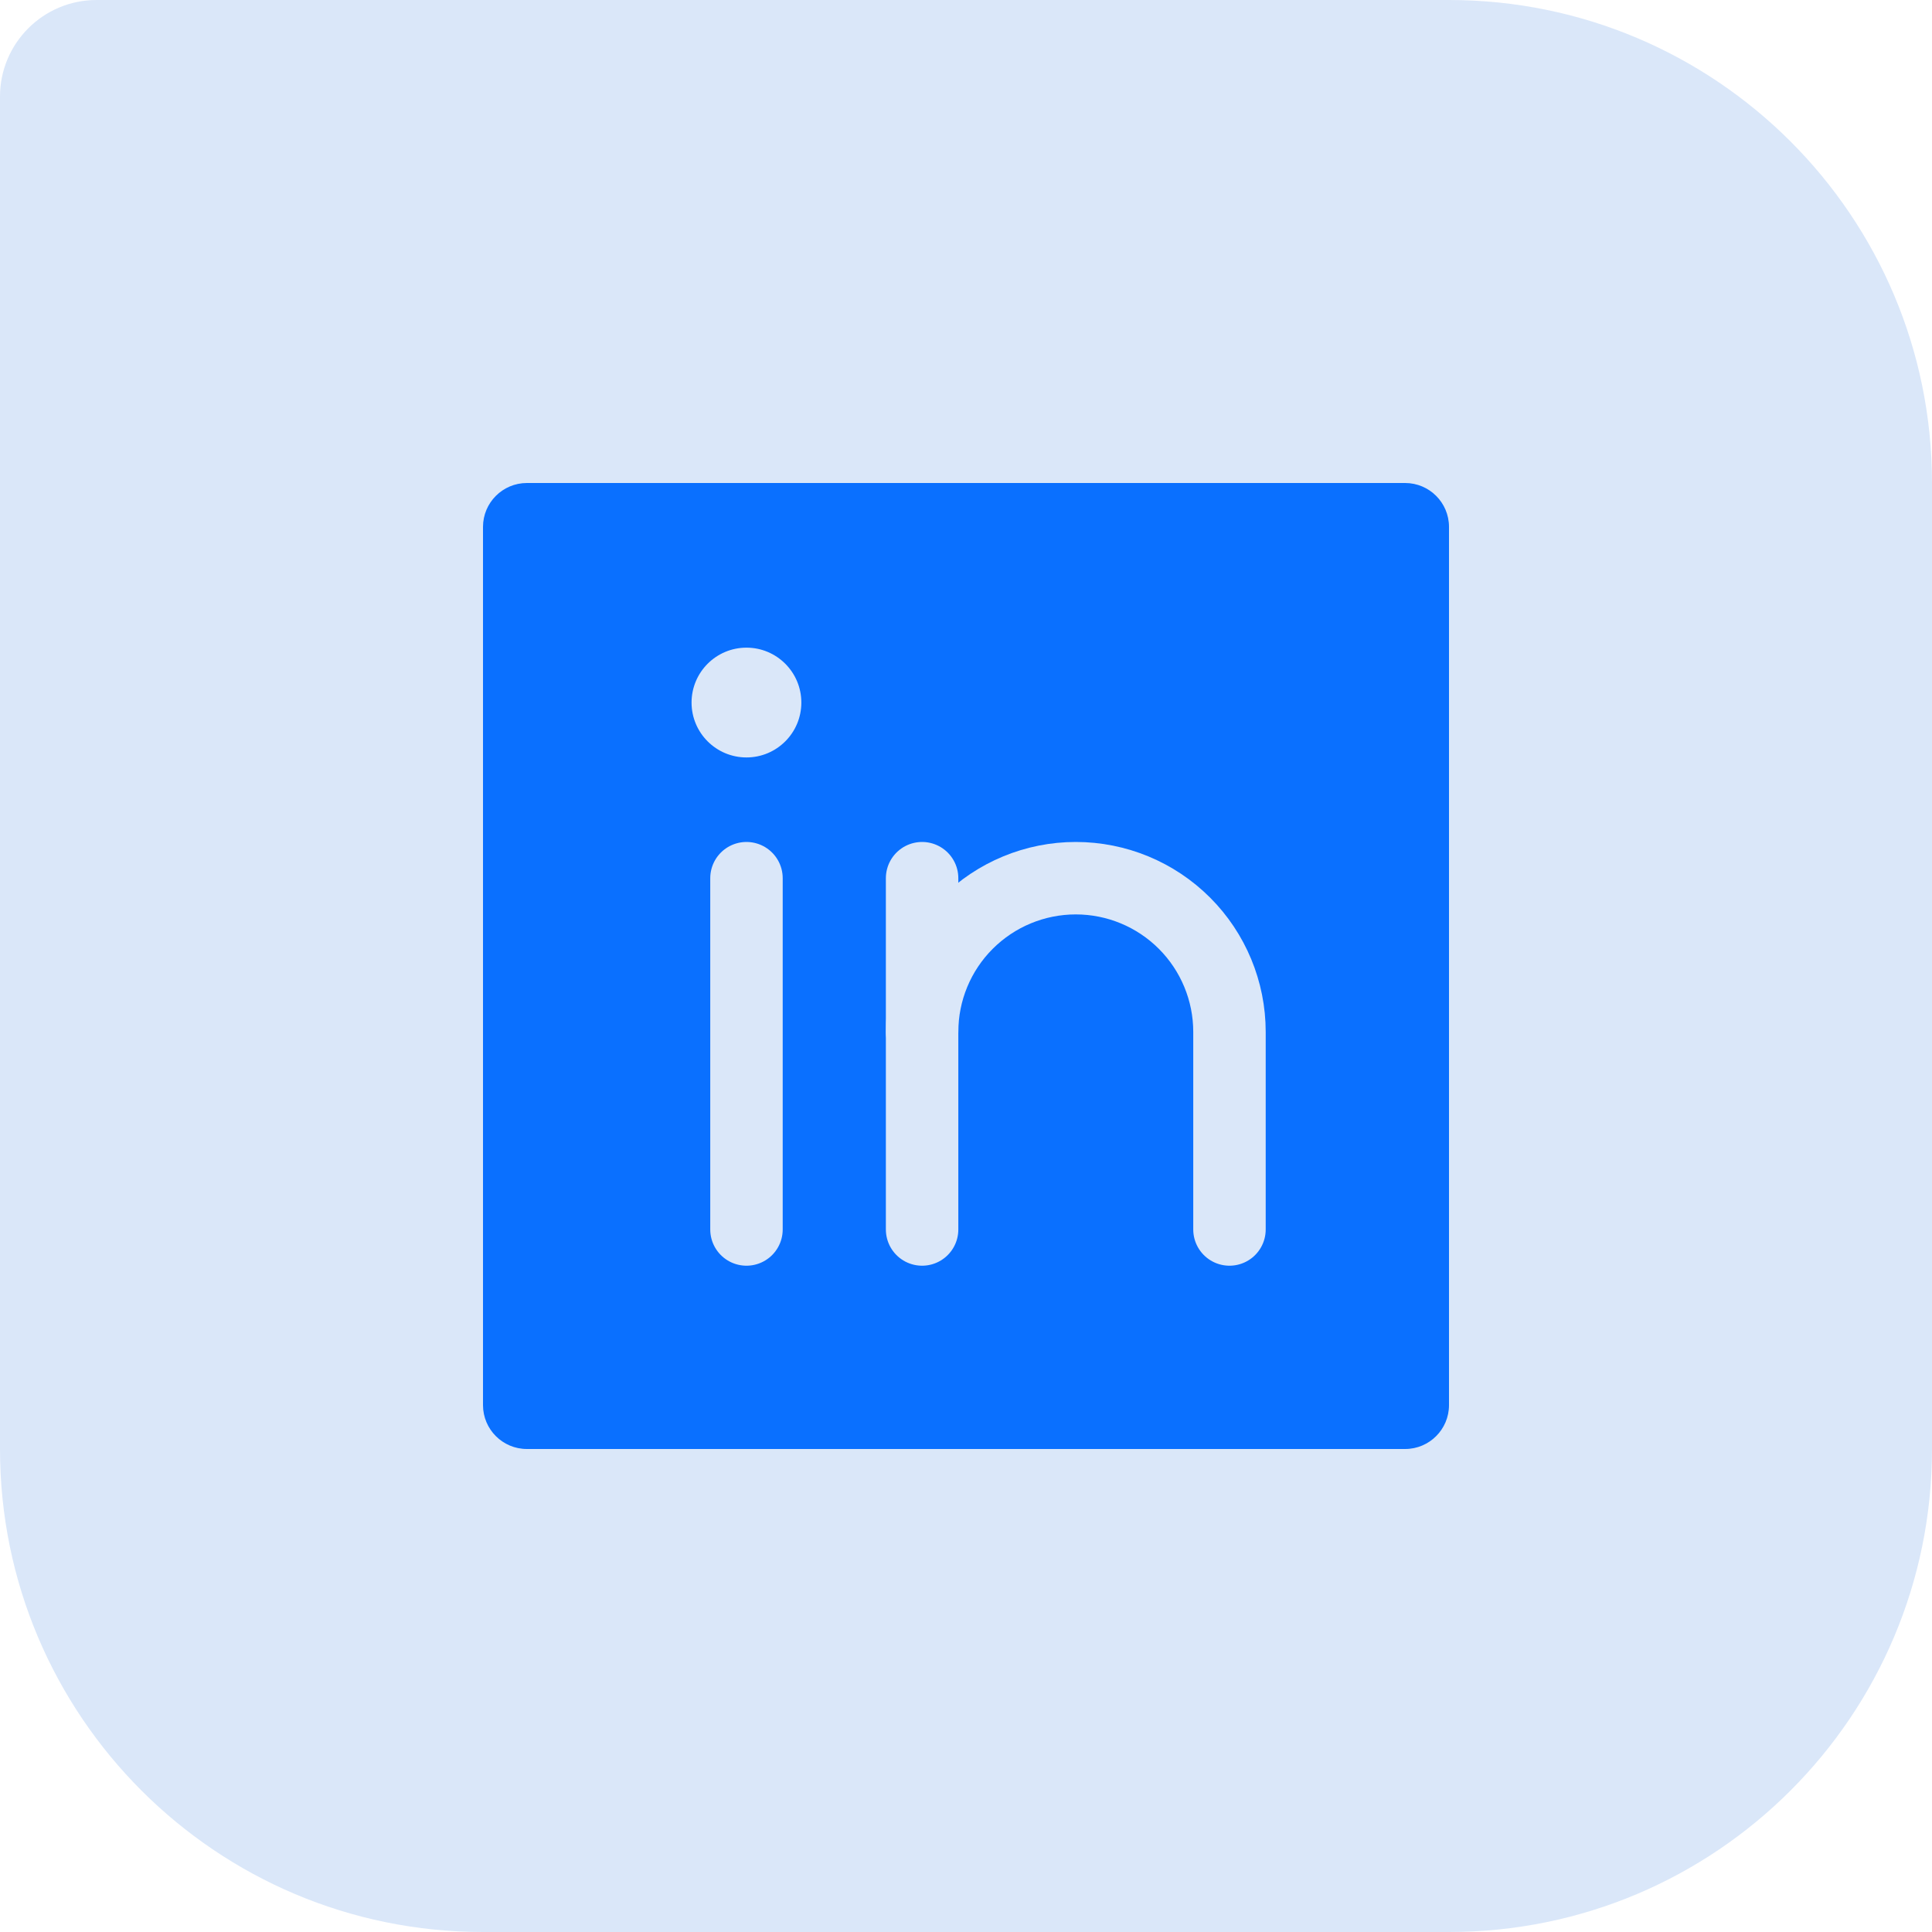 <svg width="40" height="40" viewBox="0 0 40 40" fill="none" xmlns="http://www.w3.org/2000/svg">
<path d="M0 2C0 0.895 0.895 0 2 0H30C35.523 0 40 4.477 40 10V30C40 35.523 35.523 40 30 40H10C4.477 40 0 35.523 0 30V2Z" fill="#DAE7F9"/>
<path d="M29.091 10H10.909C10.407 10 10 10.407 10 10.909V29.091C10 29.593 10.407 30 10.909 30H29.091C29.593 30 30 29.593 30 29.091V10.909C30 10.407 29.593 10 29.091 10Z" fill="#0A70FF"/>
<path d="M19.091 18.182V25.455" stroke="#DAE7F9" stroke-width="1.5" stroke-linecap="round" stroke-linejoin="round"/>
<path d="M15.455 18.182V25.455" stroke="#DAE7F9" stroke-width="1.5" stroke-linecap="round" stroke-linejoin="round"/>
<path d="M19.091 21.364C19.091 20.52 19.426 19.71 20.023 19.114C20.62 18.517 21.429 18.182 22.273 18.182C23.117 18.182 23.926 18.517 24.523 19.114C25.119 19.71 25.455 20.52 25.455 21.364V25.455" stroke="#DAE7F9" stroke-width="1.5" stroke-linecap="round" stroke-linejoin="round"/>
<path d="M15.455 15.682C16.082 15.682 16.591 15.173 16.591 14.546C16.591 13.918 16.082 13.409 15.455 13.409C14.827 13.409 14.318 13.918 14.318 14.546C14.318 15.173 14.827 15.682 15.455 15.682Z" fill="#DAE7F9"/>
</svg>
